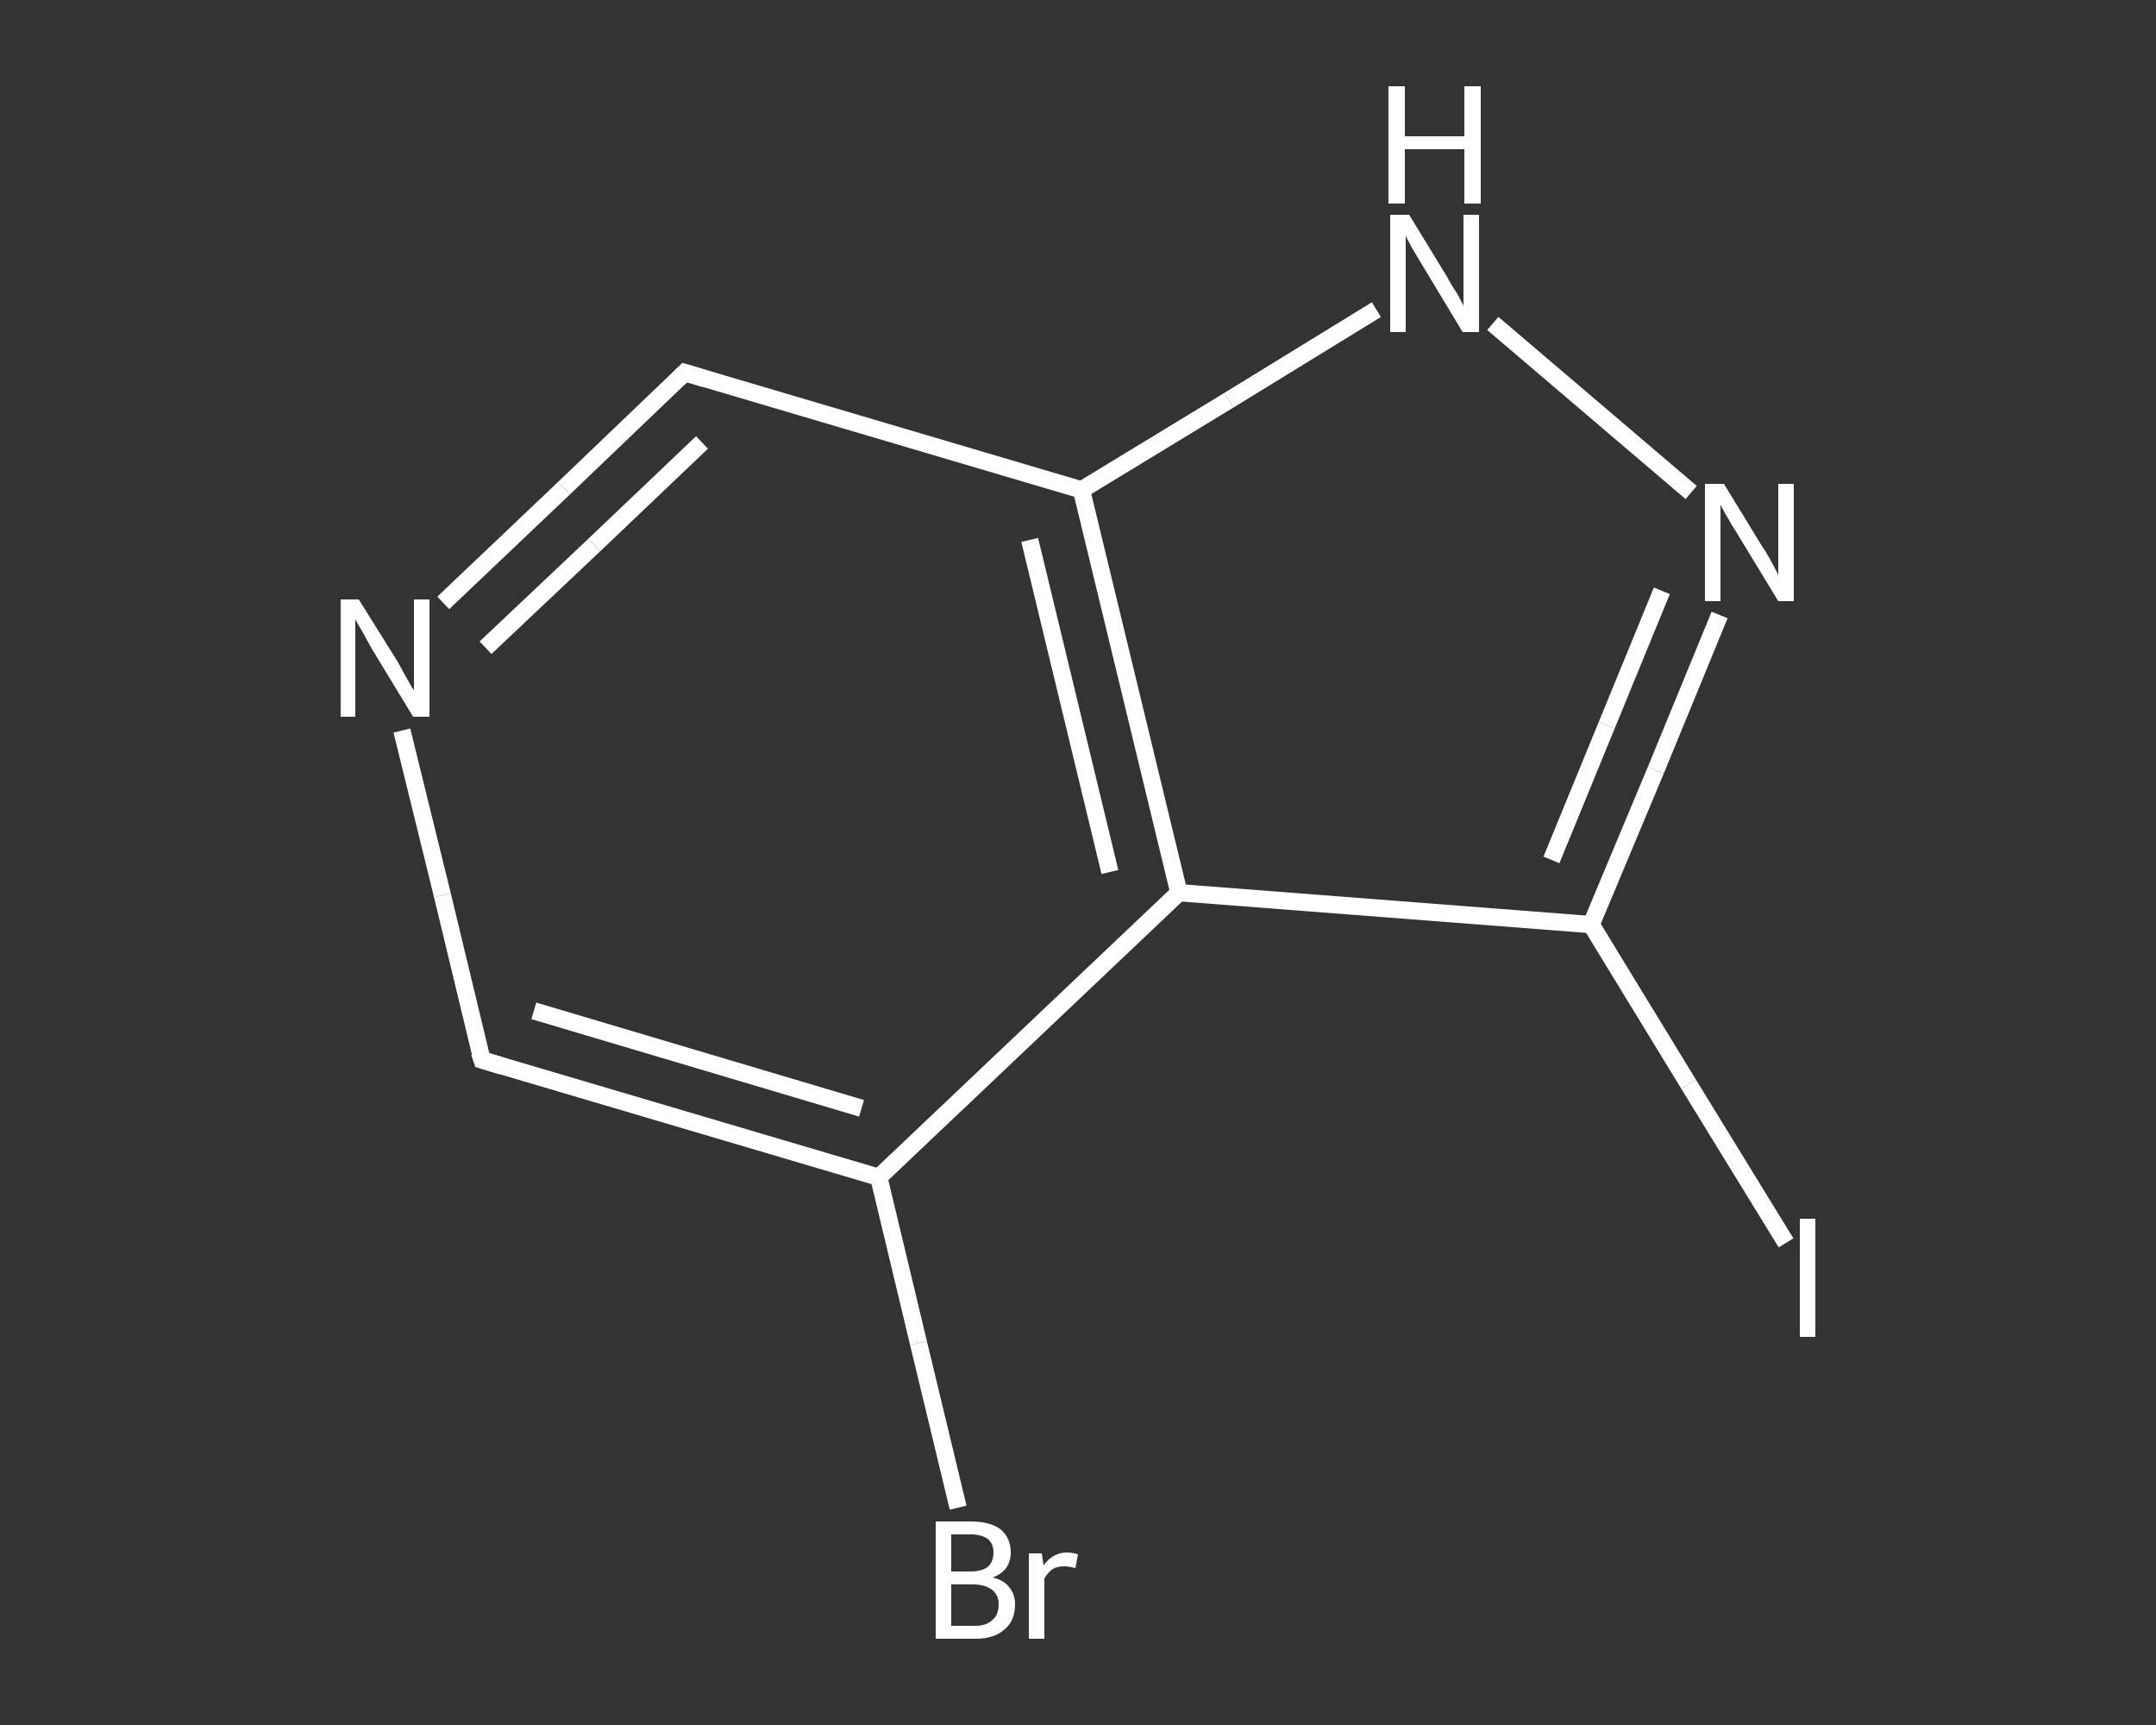 <?xml version='1.0' encoding='iso-8859-1'?>
<svg version='1.1' baseProfile='full'
              xmlns='http://www.w3.org/2000/svg'
                      xmlns:rdkit='http://www.rdkit.org/xml'
                      xmlns:xlink='http://www.w3.org/1999/xlink'
                  xml:space='preserve'
width='250px' height='200px' viewBox='0 0 250 200'>
<rect x="0" y="0" width="250" height="200" fill="#333333" stroke="none"/>
<!-- END OF HEADER -->
<rect style='opacity:1.0;fill:transparent;stroke:none' width='250.0' height='200.0' x='0.0' y='0.0'> </rect>
<path class='bond-0 atom-0 atom-1' d='M 111.1,174.8 L 106.5,155.7' style='fill:none;fill-rule:evenodd;stroke:#FFFFFF;stroke-width:2.0px;stroke-linecap:butt;stroke-linejoin:miter;stroke-opacity:1' />
<path class='bond-0 atom-0 atom-1' d='M 106.5,155.7 L 101.9,136.5' style='fill:none;fill-rule:evenodd;stroke:#FFFFFF;stroke-width:2.0px;stroke-linecap:butt;stroke-linejoin:miter;stroke-opacity:1' />
<path class='bond-1 atom-1 atom-2' d='M 101.9,136.5 L 55.9,122.9' style='fill:none;fill-rule:evenodd;stroke:#FFFFFF;stroke-width:2.0px;stroke-linecap:butt;stroke-linejoin:miter;stroke-opacity:1' />
<path class='bond-1 atom-1 atom-2' d='M 99.9,128.5 L 61.9,117.2' style='fill:none;fill-rule:evenodd;stroke:#FFFFFF;stroke-width:2.0px;stroke-linecap:butt;stroke-linejoin:miter;stroke-opacity:1' />
<path class='bond-2 atom-2 atom-3' d='M 55.9,122.9 L 51.3,103.8' style='fill:none;fill-rule:evenodd;stroke:#FFFFFF;stroke-width:2.0px;stroke-linecap:butt;stroke-linejoin:miter;stroke-opacity:1' />
<path class='bond-2 atom-2 atom-3' d='M 51.3,103.8 L 46.6,84.7' style='fill:none;fill-rule:evenodd;stroke:#FFFFFF;stroke-width:2.0px;stroke-linecap:butt;stroke-linejoin:miter;stroke-opacity:1' />
<path class='bond-3 atom-3 atom-4' d='M 51.4,69.9 L 65.4,56.6' style='fill:none;fill-rule:evenodd;stroke:#FFFFFF;stroke-width:2.0px;stroke-linecap:butt;stroke-linejoin:miter;stroke-opacity:1' />
<path class='bond-3 atom-3 atom-4' d='M 65.4,56.6 L 79.4,43.2' style='fill:none;fill-rule:evenodd;stroke:#FFFFFF;stroke-width:2.0px;stroke-linecap:butt;stroke-linejoin:miter;stroke-opacity:1' />
<path class='bond-3 atom-3 atom-4' d='M 56.3,75.1 L 68.9,63.2' style='fill:none;fill-rule:evenodd;stroke:#FFFFFF;stroke-width:2.0px;stroke-linecap:butt;stroke-linejoin:miter;stroke-opacity:1' />
<path class='bond-3 atom-3 atom-4' d='M 68.9,63.2 L 81.4,51.3' style='fill:none;fill-rule:evenodd;stroke:#FFFFFF;stroke-width:2.0px;stroke-linecap:butt;stroke-linejoin:miter;stroke-opacity:1' />
<path class='bond-4 atom-4 atom-5' d='M 79.4,43.2 L 125.4,56.8' style='fill:none;fill-rule:evenodd;stroke:#FFFFFF;stroke-width:2.0px;stroke-linecap:butt;stroke-linejoin:miter;stroke-opacity:1' />
<path class='bond-5 atom-5 atom-6' d='M 125.4,56.8 L 142.5,46.4' style='fill:none;fill-rule:evenodd;stroke:#FFFFFF;stroke-width:2.0px;stroke-linecap:butt;stroke-linejoin:miter;stroke-opacity:1' />
<path class='bond-5 atom-5 atom-6' d='M 142.5,46.4 L 159.6,35.9' style='fill:none;fill-rule:evenodd;stroke:#FFFFFF;stroke-width:2.0px;stroke-linecap:butt;stroke-linejoin:miter;stroke-opacity:1' />
<path class='bond-6 atom-6 atom-7' d='M 173.1,37.5 L 196.1,57.1' style='fill:none;fill-rule:evenodd;stroke:#FFFFFF;stroke-width:2.0px;stroke-linecap:butt;stroke-linejoin:miter;stroke-opacity:1' />
<path class='bond-7 atom-7 atom-8' d='M 199.4,71.3 L 192.0,89.3' style='fill:none;fill-rule:evenodd;stroke:#FFFFFF;stroke-width:2.0px;stroke-linecap:butt;stroke-linejoin:miter;stroke-opacity:1' />
<path class='bond-7 atom-7 atom-8' d='M 192.0,89.3 L 184.5,107.2' style='fill:none;fill-rule:evenodd;stroke:#FFFFFF;stroke-width:2.0px;stroke-linecap:butt;stroke-linejoin:miter;stroke-opacity:1' />
<path class='bond-7 atom-7 atom-8' d='M 192.7,68.5 L 186.3,84.1' style='fill:none;fill-rule:evenodd;stroke:#FFFFFF;stroke-width:2.0px;stroke-linecap:butt;stroke-linejoin:miter;stroke-opacity:1' />
<path class='bond-7 atom-7 atom-8' d='M 186.3,84.1 L 179.9,99.7' style='fill:none;fill-rule:evenodd;stroke:#FFFFFF;stroke-width:2.0px;stroke-linecap:butt;stroke-linejoin:miter;stroke-opacity:1' />
<path class='bond-8 atom-8 atom-9' d='M 184.5,107.2 L 195.8,125.7' style='fill:none;fill-rule:evenodd;stroke:#FFFFFF;stroke-width:2.0px;stroke-linecap:butt;stroke-linejoin:miter;stroke-opacity:1' />
<path class='bond-8 atom-8 atom-9' d='M 195.8,125.7 L 207.1,144.1' style='fill:none;fill-rule:evenodd;stroke:#FFFFFF;stroke-width:2.0px;stroke-linecap:butt;stroke-linejoin:miter;stroke-opacity:1' />
<path class='bond-9 atom-8 atom-10' d='M 184.5,107.2 L 136.7,103.5' style='fill:none;fill-rule:evenodd;stroke:#FFFFFF;stroke-width:2.0px;stroke-linecap:butt;stroke-linejoin:miter;stroke-opacity:1' />
<path class='bond-10 atom-10 atom-1' d='M 136.7,103.5 L 101.9,136.5' style='fill:none;fill-rule:evenodd;stroke:#FFFFFF;stroke-width:2.0px;stroke-linecap:butt;stroke-linejoin:miter;stroke-opacity:1' />
<path class='bond-11 atom-10 atom-5' d='M 136.7,103.5 L 125.4,56.8' style='fill:none;fill-rule:evenodd;stroke:#FFFFFF;stroke-width:2.0px;stroke-linecap:butt;stroke-linejoin:miter;stroke-opacity:1' />
<path class='bond-11 atom-10 atom-5' d='M 128.7,101.1 L 119.4,62.6' style='fill:none;fill-rule:evenodd;stroke:#FFFFFF;stroke-width:2.0px;stroke-linecap:butt;stroke-linejoin:miter;stroke-opacity:1' />
<path d='M 58.2,123.6 L 55.9,122.9 L 55.6,122.0' style='fill:none;stroke:#FFFFFF;stroke-width:2.0px;stroke-linecap:butt;stroke-linejoin:miter;stroke-opacity:1;' />
<path d='M 78.7,43.9 L 79.4,43.2 L 81.7,43.9' style='fill:none;stroke:#FFFFFF;stroke-width:2.0px;stroke-linecap:butt;stroke-linejoin:miter;stroke-opacity:1;' />
<path class='atom-0' d='M 115.1 182.9
Q 116.4 183.2, 117.0 184.0
Q 117.7 184.8, 117.7 186.0
Q 117.7 187.9, 116.5 188.9
Q 115.3 190.0, 113.1 190.0
L 108.5 190.0
L 108.5 176.4
L 112.5 176.4
Q 114.8 176.4, 116.0 177.3
Q 117.2 178.3, 117.2 180.0
Q 117.2 182.1, 115.1 182.9
M 110.3 177.9
L 110.3 182.2
L 112.5 182.2
Q 113.8 182.2, 114.5 181.7
Q 115.2 181.1, 115.2 180.0
Q 115.2 177.9, 112.5 177.9
L 110.3 177.9
M 113.1 188.5
Q 114.4 188.5, 115.1 187.8
Q 115.8 187.2, 115.8 186.0
Q 115.8 184.9, 115.0 184.3
Q 114.2 183.7, 112.8 183.7
L 110.3 183.7
L 110.3 188.5
L 113.1 188.5
' fill='#FFFFFF'/>
<path class='atom-0' d='M 120.8 180.1
L 121.0 181.5
Q 122.1 180.0, 123.7 180.0
Q 124.3 180.0, 125.0 180.2
L 124.7 181.8
Q 123.9 181.6, 123.4 181.6
Q 122.6 181.6, 122.1 181.9
Q 121.6 182.2, 121.1 183.0
L 121.1 190.0
L 119.3 190.0
L 119.3 180.1
L 120.8 180.1
' fill='#FFFFFF'/>
<path class='atom-3' d='M 41.6 69.5
L 46.1 76.7
Q 46.5 77.4, 47.2 78.7
Q 47.9 80.0, 48.0 80.0
L 48.0 69.5
L 49.8 69.5
L 49.8 83.1
L 47.9 83.1
L 43.1 75.2
Q 42.6 74.3, 42.0 73.2
Q 41.4 72.2, 41.2 71.8
L 41.2 83.1
L 39.5 83.1
L 39.5 69.5
L 41.6 69.5
' fill='#FFFFFF'/>
<path class='atom-6' d='M 163.4 24.9
L 167.8 32.1
Q 168.2 32.9, 169.0 34.1
Q 169.7 35.4, 169.7 35.5
L 169.7 24.9
L 171.5 24.9
L 171.5 38.5
L 169.6 38.5
L 164.9 30.7
Q 164.3 29.7, 163.7 28.7
Q 163.1 27.6, 163.0 27.3
L 163.0 38.5
L 161.2 38.5
L 161.2 24.9
L 163.4 24.9
' fill='#FFFFFF'/>
<path class='atom-6' d='M 161.0 10.0
L 162.9 10.0
L 162.9 15.8
L 169.8 15.8
L 169.8 10.0
L 171.7 10.0
L 171.7 23.6
L 169.8 23.6
L 169.8 17.3
L 162.9 17.3
L 162.9 23.6
L 161.0 23.6
L 161.0 10.0
' fill='#FFFFFF'/>
<path class='atom-7' d='M 199.9 56.1
L 204.3 63.3
Q 204.8 64.0, 205.5 65.3
Q 206.2 66.6, 206.2 66.7
L 206.2 56.1
L 208.0 56.1
L 208.0 69.7
L 206.2 69.7
L 201.4 61.8
Q 200.8 60.9, 200.2 59.8
Q 199.6 58.8, 199.5 58.5
L 199.5 69.7
L 197.7 69.7
L 197.7 56.1
L 199.9 56.1
' fill='#FFFFFF'/>
<path class='atom-9' d='M 208.7 141.3
L 210.5 141.3
L 210.5 155.0
L 208.7 155.0
L 208.7 141.3
' fill='#FFFFFF'/>
</svg>
